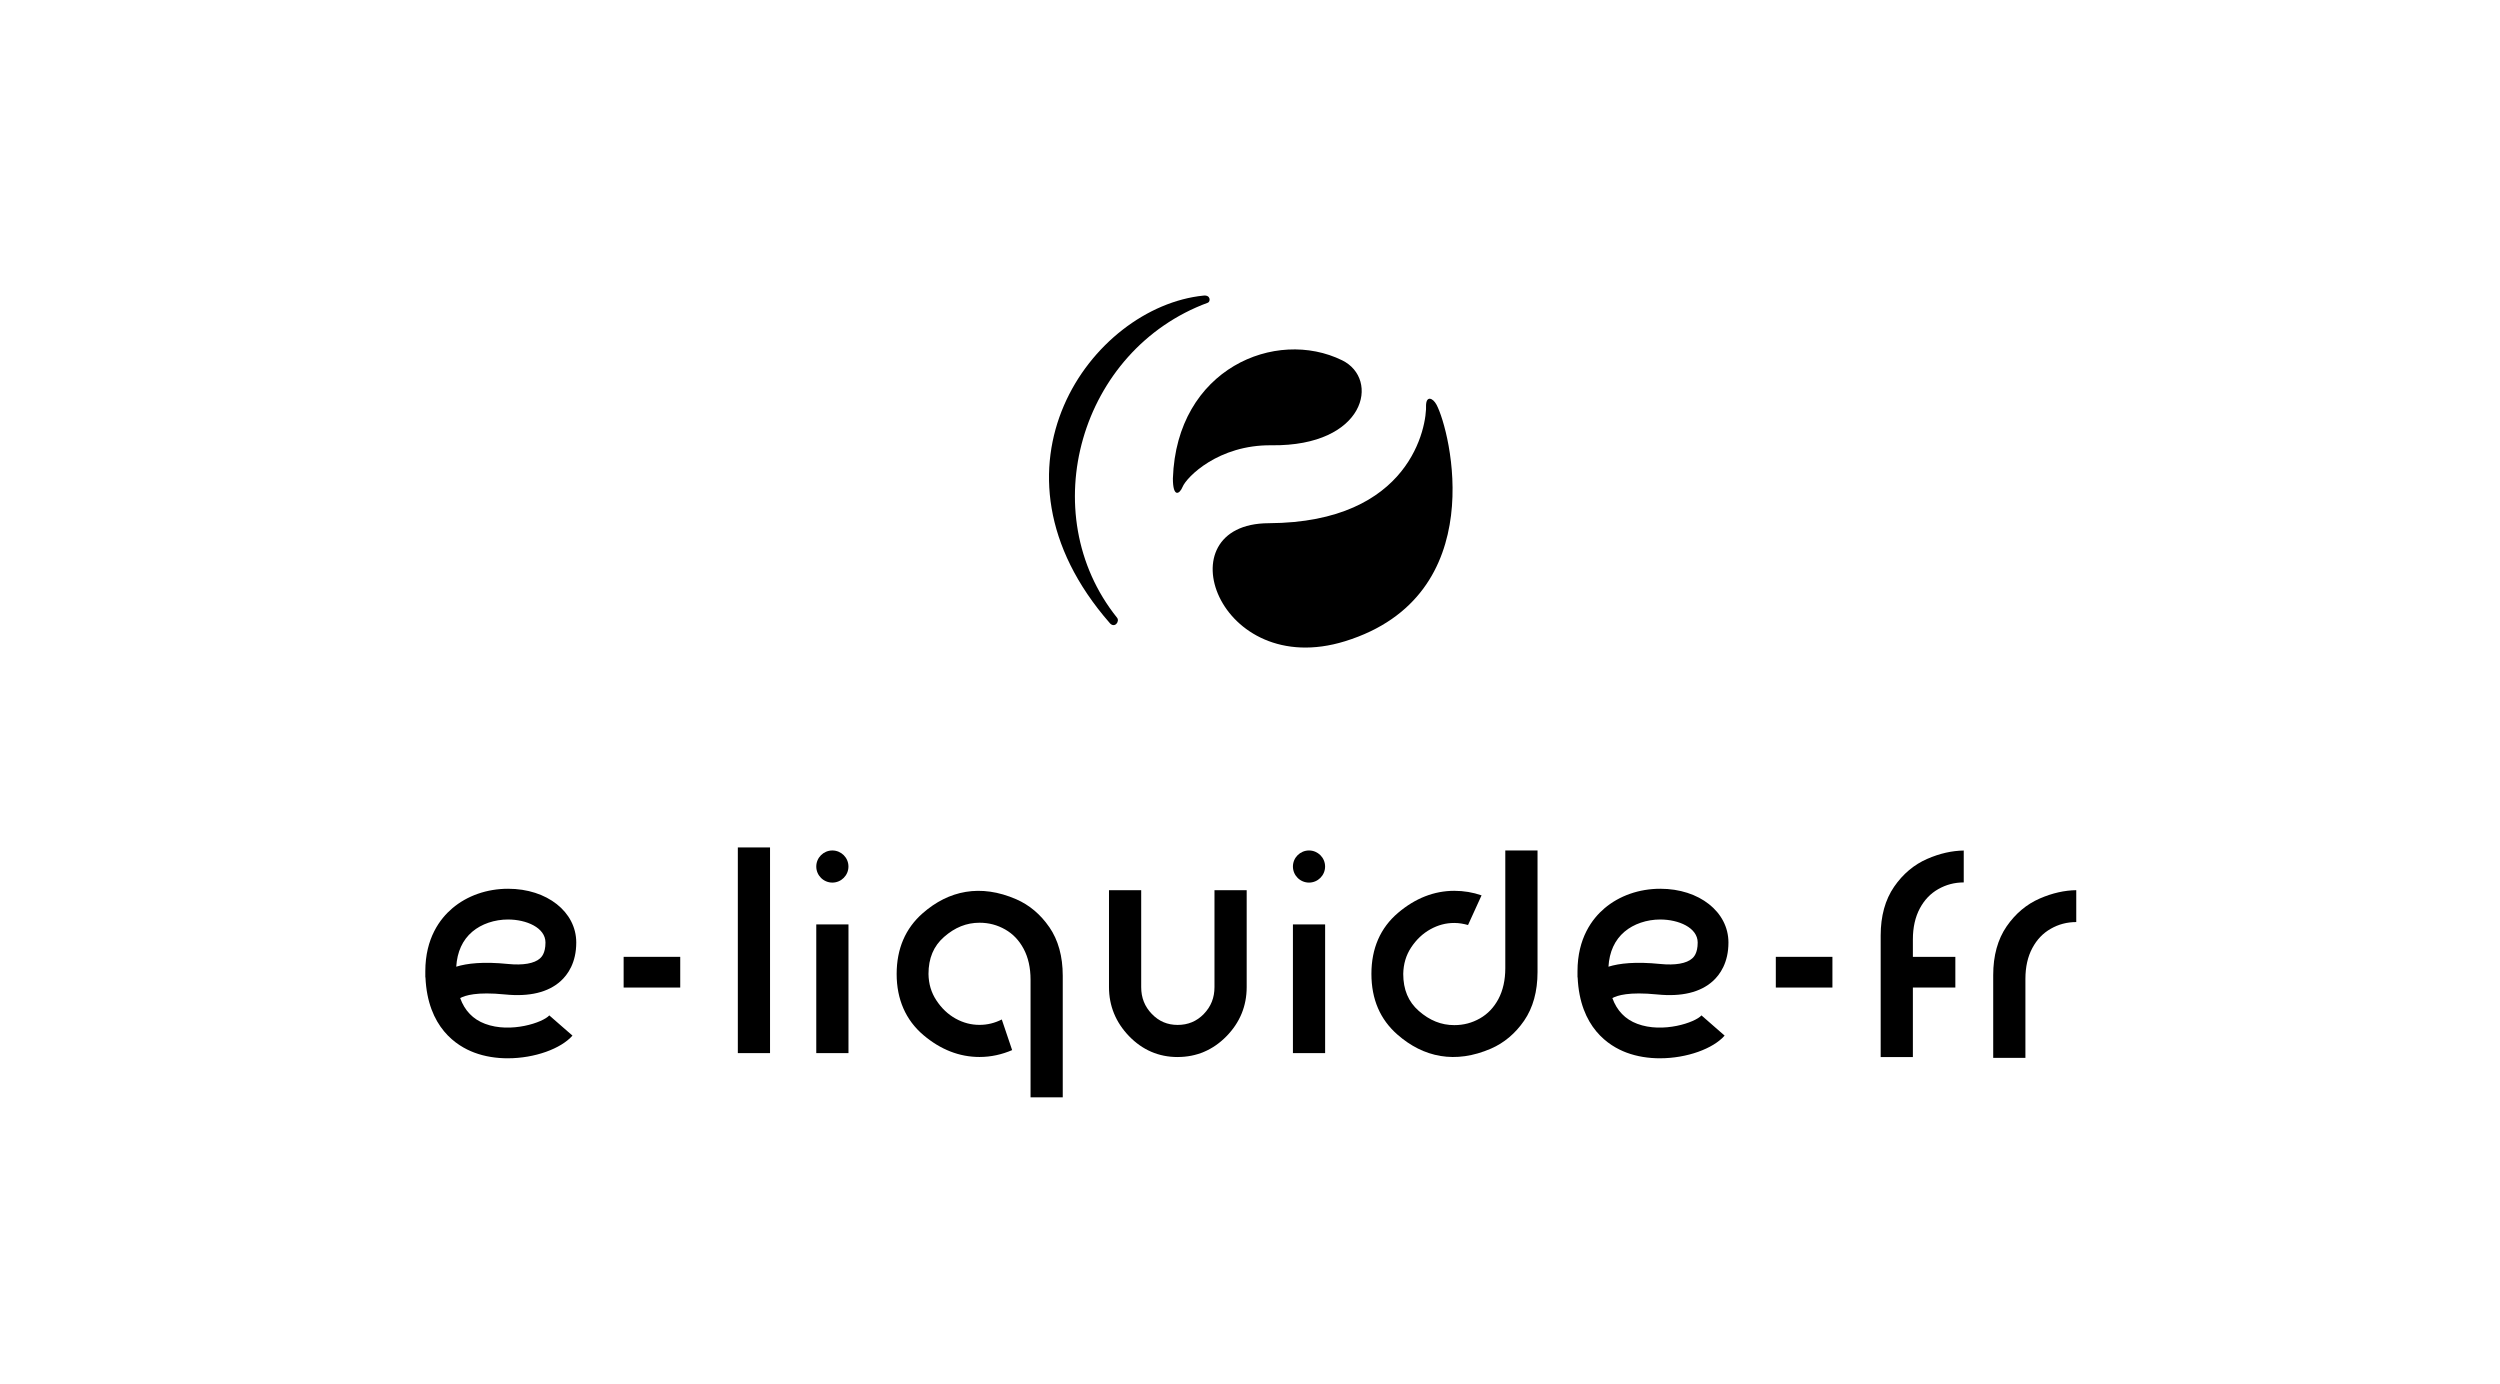 <svg xmlns="http://www.w3.org/2000/svg" width="159" height="88" viewBox="0 0 159 88" fill="none"><g clip-path="url(#clip0_189_1736)"><path d="M90.697 25.732C90.762 27.082 89.739 33.236 80.689 33.276C73.939 33.304 77.462 43.284 85.544 40.783C94.892 37.889 92.234 27.359 91.359 25.734C91.127 25.304 90.73 25.171 90.699 25.734L90.697 25.732Z" fill="black"></path><path d="M74.596 30.428C74.831 23.446 81.139 20.839 85.364 22.917C87.775 24.104 86.874 28.39 80.871 28.32C77.485 28.28 75.464 30.346 75.211 30.968C75.024 31.427 74.594 31.681 74.596 30.426V30.428Z" fill="black"></path><path d="M70.584 39.63C61.977 29.785 69.424 19.512 76.55 18.799C77.005 18.752 76.993 19.183 76.823 19.251C68.684 22.247 65.719 32.641 71.044 39.287C71.231 39.52 70.895 39.98 70.584 39.632V39.63Z" fill="black"></path><path d="M32.3 67.308C31.57 67.308 30.835 67.197 30.163 66.944C29.044 66.525 27.196 65.35 27.059 62.157H27.05V61.773C27.05 59.667 27.985 58.431 28.769 57.766C29.711 56.966 30.972 56.525 32.317 56.525C34.787 56.525 36.65 57.995 36.65 59.943C36.65 61.232 36.111 61.989 35.659 62.397C34.863 63.116 33.67 63.403 32.119 63.247C30.312 63.068 29.584 63.308 29.267 63.478C29.555 64.28 30.085 64.829 30.851 65.115C32.486 65.729 34.541 65.028 34.935 64.579L36.409 65.865C35.677 66.697 34.009 67.307 32.302 67.307L32.3 67.308ZM32.318 58.48C31.45 58.48 30.619 58.763 30.038 59.256C29.418 59.783 29.077 60.531 29.017 61.481C29.717 61.266 30.734 61.151 32.313 61.309C33.264 61.404 33.987 61.279 34.345 60.954C34.429 60.877 34.692 60.64 34.692 59.946C34.692 58.994 33.469 58.481 32.318 58.481V58.48Z" fill="black"></path><path d="M43.263 60.855H39.663V62.808H43.263V60.855Z" fill="black"></path><path d="M105.581 67.308C104.851 67.308 104.116 67.197 103.442 66.944C102.323 66.525 100.475 65.35 100.338 62.157H100.329V61.773C100.329 59.667 101.264 58.431 102.048 57.766C102.992 56.966 104.251 56.525 105.597 56.525C108.068 56.525 109.929 57.995 109.929 59.943C109.929 61.232 109.389 61.989 108.938 62.397C108.142 63.116 106.95 63.403 105.398 63.247C103.591 63.068 102.863 63.308 102.546 63.478C102.836 64.28 103.364 64.829 104.13 65.115C105.765 65.729 107.82 65.028 108.214 64.579L109.686 65.865C108.956 66.697 107.286 67.307 105.579 67.307L105.581 67.308ZM105.599 58.48C104.731 58.48 103.9 58.763 103.319 59.256C102.699 59.783 102.356 60.531 102.298 61.481C102.997 61.266 104.015 61.151 105.594 61.309C106.545 61.404 107.268 61.279 107.626 60.954C107.712 60.877 107.973 60.64 107.973 59.946C107.973 58.994 106.75 58.481 105.597 58.481L105.599 58.48Z" fill="black"></path><path d="M116.542 60.855H112.942V62.808H116.542V60.855Z" fill="black"></path><path d="M48.974 53.897H46.926V66.978H48.974V53.897Z" fill="black"></path><path d="M53.963 58.793H51.915V66.978H53.963V58.793Z" fill="black"></path><path d="M74.9 67.228C73.697 67.228 72.656 66.779 71.803 65.894C70.96 65.017 70.532 63.97 70.532 62.783V56.618H72.58V62.783C72.58 63.459 72.803 64.018 73.261 64.492C73.713 64.958 74.249 65.185 74.9 65.185C75.55 65.185 76.11 64.958 76.559 64.492C77.019 64.016 77.241 63.457 77.241 62.781V56.617H79.289V62.781C79.289 63.986 78.855 65.038 78.001 65.908C77.144 66.783 76.099 67.226 74.898 67.226L74.9 67.228Z" fill="black"></path><path d="M66.735 58.965C66.174 58.151 65.467 57.556 64.631 57.192C62.36 56.206 60.337 56.631 58.683 58.082C57.584 59.044 57.027 60.344 57.027 61.946C57.027 63.547 57.599 64.873 58.726 65.829C59.818 66.756 61.019 67.224 62.297 67.224C63.036 67.224 63.725 67.064 64.372 66.787L63.714 64.839C63.277 65.06 62.809 65.182 62.297 65.182C61.76 65.182 61.261 65.051 60.776 64.782C60.292 64.513 59.879 64.122 59.55 63.618C59.226 63.125 59.062 62.575 59.052 61.946C59.052 60.945 59.373 60.176 60.039 59.591C60.731 58.983 61.47 58.686 62.297 58.686C62.892 58.686 63.426 58.827 63.933 59.116C64.43 59.401 64.811 59.801 65.1 60.339C65.395 60.888 65.543 61.549 65.543 62.306V69.792H67.591V62.057C67.591 60.827 67.303 59.785 66.735 58.962V58.965Z" fill="black"></path><path d="M95.737 54.09V61.578C95.737 62.335 95.588 62.996 95.295 63.545C95.005 64.083 94.624 64.483 94.128 64.768C93.623 65.056 93.087 65.198 92.492 65.198C91.664 65.198 90.927 64.902 90.233 64.293C89.568 63.708 89.246 62.939 89.246 61.938C89.259 61.309 89.421 60.758 89.744 60.265C90.075 59.762 90.487 59.371 90.972 59.102C91.458 58.833 91.954 58.7 92.493 58.7C92.801 58.7 93.087 58.754 93.367 58.831L94.227 56.945C93.68 56.755 93.103 56.656 92.493 56.656C91.215 56.656 90.014 57.126 88.921 58.053C87.793 59.008 87.222 60.316 87.222 61.937C87.222 63.557 87.779 64.838 88.877 65.8C90.534 67.253 92.556 67.676 94.827 66.692C95.663 66.328 96.372 65.731 96.933 64.918C97.499 64.095 97.787 63.053 97.787 61.824V54.089H95.739L95.737 54.09Z" fill="black"></path><path d="M51.915 55.111C51.915 54.548 52.374 54.09 52.938 54.09C53.503 54.09 53.961 54.548 53.961 55.111C53.961 55.674 53.503 56.133 52.938 56.133C52.374 56.133 51.915 55.675 51.915 55.111Z" fill="black"></path><path d="M84.278 58.793H82.23V66.978H84.278V58.793Z" fill="black"></path><path d="M82.23 55.111C82.23 54.548 82.689 54.09 83.253 54.09C83.818 54.09 84.276 54.548 84.276 55.111C84.276 55.674 83.818 56.133 83.253 56.133C82.689 56.133 82.23 55.675 82.23 55.111Z" fill="black"></path><path d="M130.425 59.071C130.928 58.783 131.46 58.645 132.05 58.643V56.615C131.311 56.626 130.534 56.794 129.727 57.146C128.891 57.51 128.183 58.105 127.622 58.917C127.055 59.742 126.768 60.782 126.768 62.014V67.28H128.816V62.259C128.816 61.503 128.963 60.841 129.258 60.294C129.547 59.755 129.928 59.355 130.425 59.071Z" fill="black"></path><path d="M121.659 59.74C121.659 58.983 121.809 58.322 122.102 57.773C122.391 57.235 122.772 56.834 123.269 56.55C123.772 56.264 124.304 56.124 124.894 56.122V54.094C124.155 54.105 123.378 54.273 122.571 54.625C121.735 54.989 121.025 55.584 120.465 56.398C119.899 57.221 119.611 58.263 119.611 59.493V67.228H121.659V62.808H124.36V60.855H121.659V59.74Z" fill="black"></path></g><defs><clipPath id="clip0_189_1736"><rect width="105" height="51" fill="white" transform="translate(27.05 18.795)"></rect></clipPath></defs></svg>